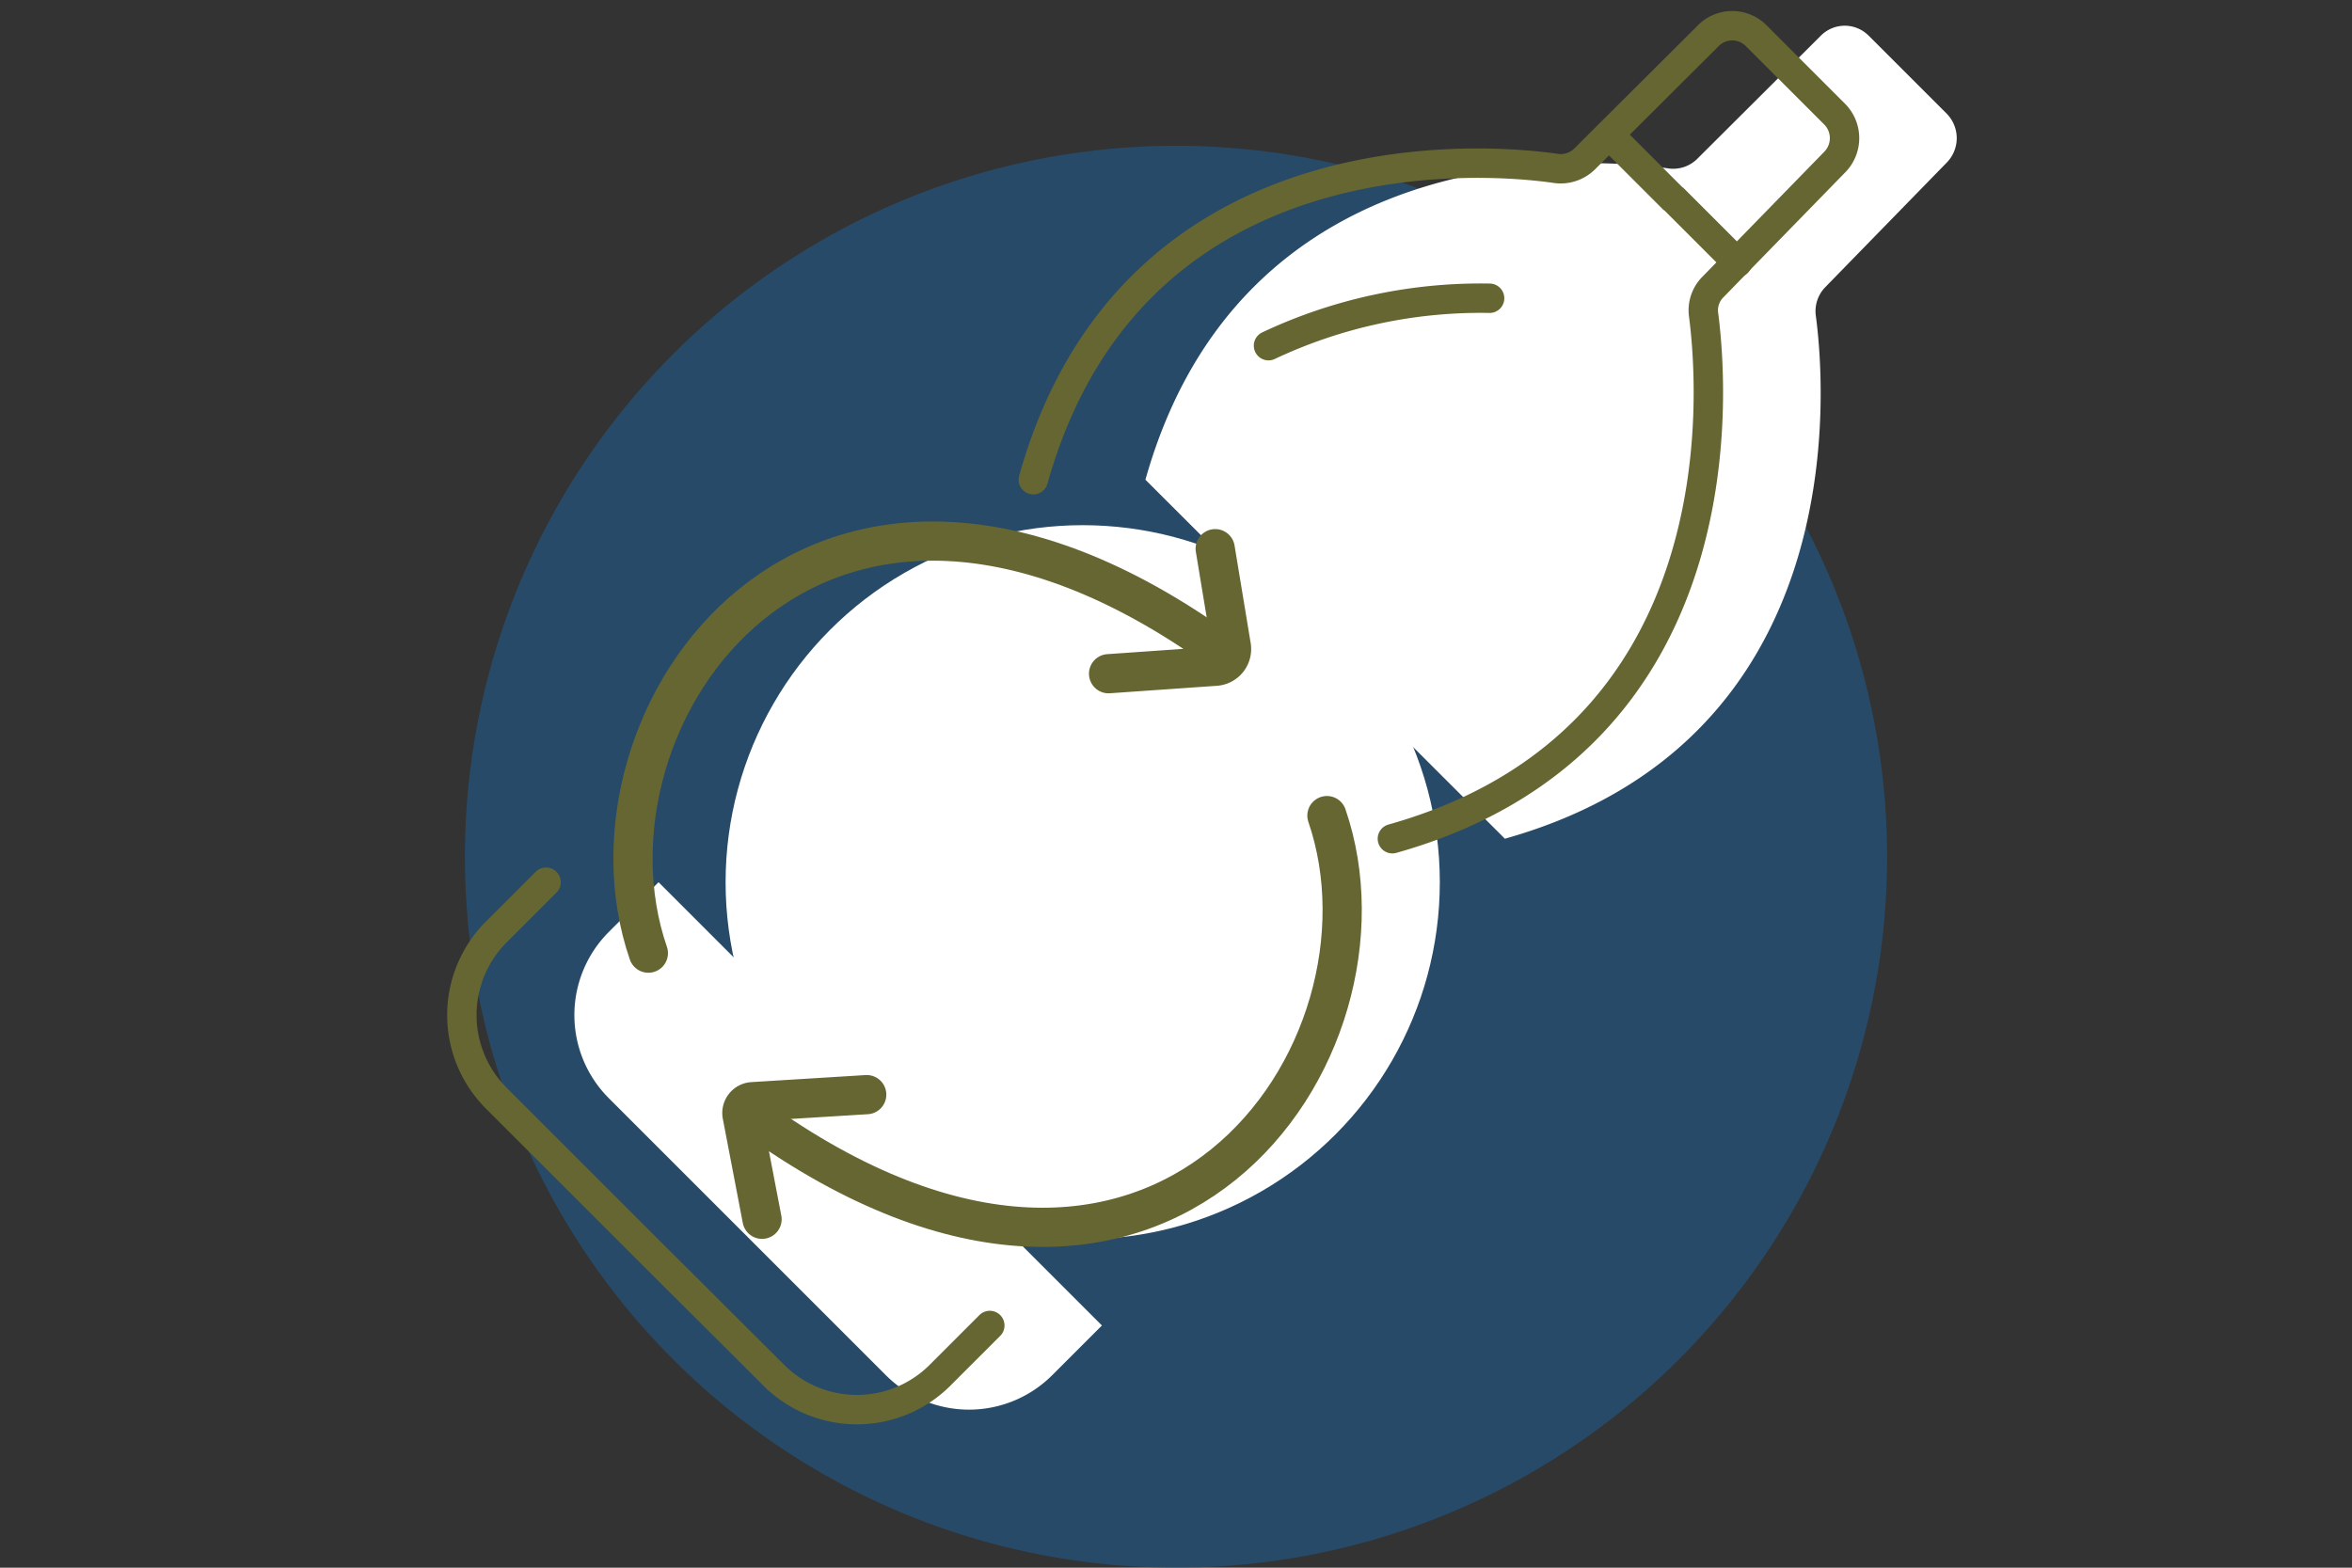 <svg id="Layer_1" data-name="Layer 1" xmlns="http://www.w3.org/2000/svg" viewBox="0 0 60 40"><rect x="0" y="0" width="60" height="40" fill="#333333" stroke="none"/><defs><style>.cls-1{fill:#215a8c;opacity:0.6;}.cls-2{fill:#fff;}.cls-3,.cls-4{fill:none;stroke:#663;stroke-linecap:round;stroke-miterlimit:10;}.cls-4{stroke-width:0.75px;}</style></defs><circle class="cls-1" cx="30" cy="21.86" r="18.14"/><circle class="cls-2" cx="27.62" cy="22.51" r="9.11"/><path class="cls-2" d="M29.22,12.24C31.7,3.42,40.56,4,42.58,4.3a.87.87,0,0,0,.72-.25L46.45.91a.86.86,0,0,1,1.22,0l1,1,0,0,1,1a.89.89,0,0,1,0,1.23L46.57,7.32a.88.88,0,0,0-.25.72c.27,2,.89,10.88-7.93,13.36"/><path class="cls-2" d="M16.8,22.51l-1.28,1.28a3,3,0,0,0,0,4.22l3.93,3.93,3.16,3.16a3,3,0,0,0,4.22,0l1.28-1.28"/><polyline class="cls-2" points="43.92 3.44 45.54 5.06 45.57 5.08 47.19 6.7"/><path class="cls-2" d="M40.81,7.61a12.71,12.71,0,0,0-5.64,1.21"/><path class="cls-3" d="M33.85,20.81c2.06,6-4.23,15.17-14.59,7.71"/><path class="cls-3" d="M22.11,27.93l-2.92.18a.29.29,0,0,0-.26.34l.51,2.66"/><path class="cls-4" d="M26.36,12.24C28.83,3.42,37.69,4,39.71,4.3a.87.87,0,0,0,.72-.25L43.58.91a.86.86,0,0,1,1.22,0l1,1,0,0,1,1a.87.87,0,0,1,0,1.23L43.7,7.32a.84.84,0,0,0-.24.72c.26,2,.88,10.88-7.94,13.36"/><path class="cls-3" d="M16.54,24.32c-2.07-6,4.23-15.18,14.59-7.72"/><path class="cls-3" d="M28.28,17.19,31,17a.44.44,0,0,0,.41-.52L31,14"/><path class="cls-4" d="M13.93,22.51l-1.28,1.28a3,3,0,0,0,0,4.22l3.93,3.93,3.17,3.16a3,3,0,0,0,4.22,0l1.28-1.28"/><polyline class="cls-4" points="41.05 3.44 42.67 5.06 42.7 5.08 44.32 6.7"/><path class="cls-4" d="M38,7.61a12.69,12.69,0,0,0-5.64,1.21"/></svg>